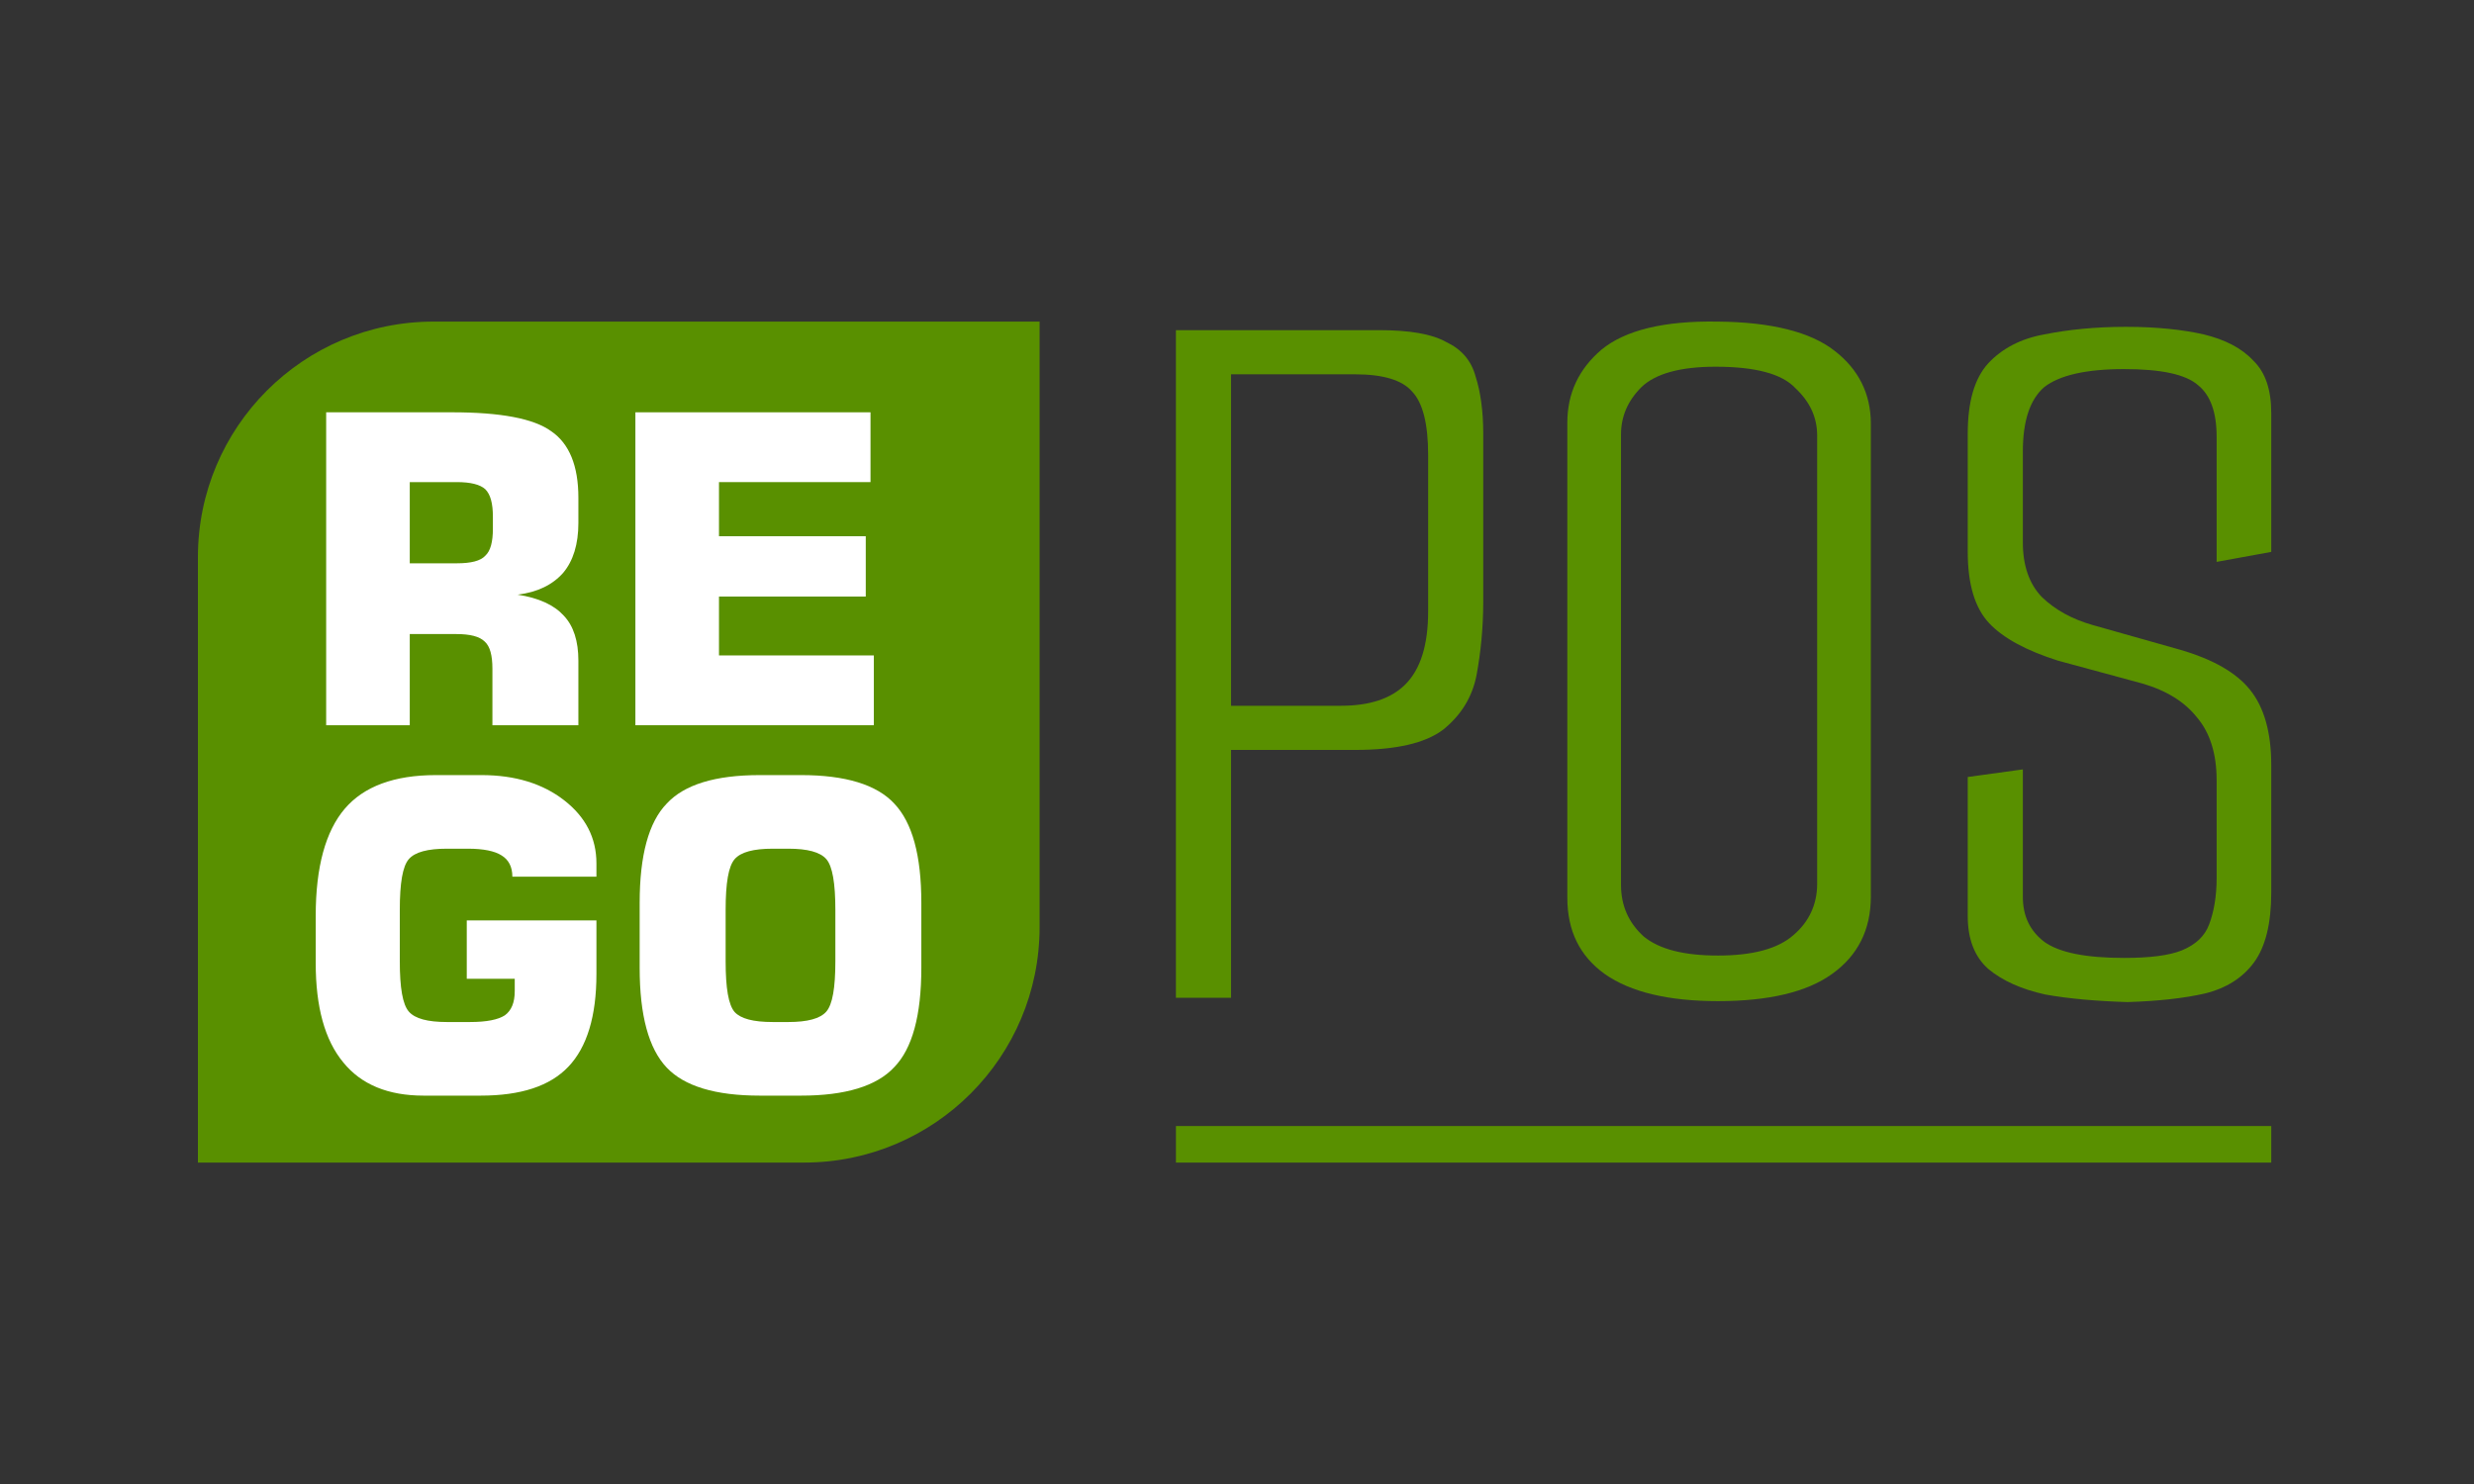 <svg width="500" height="300" viewBox="0 0 500 300" fill="none" xmlns="http://www.w3.org/2000/svg">
<rect x="0" y="0" width="500" height="300" fill="#333333" stroke="none"/>
<path fill-rule="evenodd" clip-rule="evenodd" d="M237.657 66.741H278.648C284.888 66.741 289.399 67.509 292.279 69.141C295.351 70.581 297.367 72.885 298.231 76.149C299.191 79.125 299.767 82.965 299.767 87.668V121.555C299.767 126.835 299.287 131.731 298.423 136.435C297.559 140.947 295.255 144.595 291.703 147.474C288.056 150.258 282.104 151.602 273.848 151.602H248.793V201.713H237.657V66.741ZM270.968 142.675C276.824 142.675 281.144 141.235 284.024 138.355C287.096 135.283 288.632 130.387 288.632 123.571V91.988C288.632 85.749 287.576 81.429 285.368 79.125C283.352 76.821 279.512 75.669 273.848 75.669H248.793V142.675H270.968Z" fill="#599000"/>
<path fill-rule="evenodd" clip-rule="evenodd" d="M347.19 202.384C337.206 202.384 329.526 200.561 324.343 196.913C319.255 193.265 316.759 188.177 316.759 181.457V85.46C316.759 79.509 319.063 74.613 323.671 70.677C328.47 66.741 336.342 64.821 347.19 65.013C358.037 65.109 365.909 67.125 370.709 70.869C375.605 74.613 378.101 79.605 378.101 85.652V181.265C378.101 187.889 375.509 193.169 370.229 196.913C365.141 200.561 357.461 202.384 347.19 202.384ZM347.19 193.169C354.198 193.169 359.285 191.825 362.453 189.041C365.621 186.353 367.253 182.801 367.253 178.673V88.052C367.253 84.404 365.813 81.237 362.837 78.453C360.149 75.573 354.774 74.133 346.71 74.133C339.51 74.133 334.518 75.573 331.734 78.261C328.95 81.045 327.606 84.213 327.606 87.86V178.865C327.606 183.089 329.142 186.545 332.214 189.329C335.382 191.921 340.374 193.169 347.19 193.169Z" fill="#599000"/>
<path fill-rule="evenodd" clip-rule="evenodd" d="M429.939 202.576C423.699 202.384 418.131 201.904 413.332 201.04C408.532 199.984 404.692 198.256 401.812 195.856C399.028 193.361 397.684 189.809 397.684 185.201V157.074L408.82 155.538V181.265C408.82 185.201 410.26 188.177 413.14 190.385C416.211 192.593 421.587 193.649 429.267 193.649C434.451 193.649 438.387 193.169 440.979 192.113C443.763 190.961 445.586 189.233 446.45 186.929C447.41 184.433 447.986 181.265 447.986 177.521V157.746C447.986 152.37 446.642 148.146 444.051 145.074C441.555 141.906 437.907 139.602 432.915 138.162L415.923 133.555C409.588 131.539 404.884 129.043 402.004 125.971C399.124 122.899 397.684 118.099 397.684 111.571V87.668C397.684 81.236 399.028 76.532 401.812 73.461C404.596 70.485 408.34 68.469 413.14 67.605C417.939 66.645 423.411 66.069 429.651 66.069C435.891 66.069 441.171 66.645 445.394 67.605C449.714 68.661 453.074 70.389 455.378 72.885C457.874 75.284 459.026 78.836 459.026 83.54V111.571L447.986 113.587V88.34C447.986 83.348 446.738 79.892 444.243 77.876C441.747 75.668 436.755 74.613 429.267 74.613C421.587 74.613 416.211 75.861 413.14 78.26C410.26 80.756 408.82 85.076 408.82 91.316V109.651C408.82 114.259 410.068 118.003 412.66 120.691C415.443 123.379 418.899 125.203 422.931 126.355L440.595 131.347C447.218 133.267 451.922 135.954 454.706 139.41C457.586 142.962 459.026 148.05 459.026 154.674V180.401C459.026 186.641 457.874 191.345 455.57 194.513C453.266 197.68 449.906 199.792 445.586 200.848C441.363 201.808 436.179 202.384 429.939 202.576Z" fill="#599000"/>
<path fill-rule="evenodd" clip-rule="evenodd" d="M40 112.628C40 86.325 61.311 65.013 87.614 65.013H210.106V187.409C210.106 213.712 188.795 235.023 162.492 235.023H40V112.628Z" fill="#599000"/>
<path fill-rule="evenodd" clip-rule="evenodd" d="M82.814 113.876H92.318C95.198 113.876 97.118 113.396 98.078 112.34C99.134 111.38 99.614 109.556 99.614 106.868V104.468C99.614 101.78 99.134 99.956 98.078 98.9C97.022 97.94 95.102 97.46 92.318 97.46H82.814V113.876ZM65.919 146.61V83.349H91.358C101.15 83.349 107.87 84.597 111.421 87.189C115.069 89.684 116.893 94.196 116.893 100.628V105.716C116.893 110.036 115.837 113.396 113.821 115.796C111.709 118.195 108.638 119.731 104.606 120.211C108.925 120.883 111.997 122.323 113.917 124.435C115.933 126.547 116.893 129.619 116.893 133.555V146.61H99.518V135.187C99.518 132.499 99.038 130.675 97.982 129.715C96.926 128.659 95.006 128.179 92.222 128.179H82.814V146.61H65.919Z" fill="white"/>
<path fill-rule="evenodd" clip-rule="evenodd" d="M128.413 146.61V83.349H175.931V97.46H145.309V108.404H174.972V120.595H145.309V132.499H176.603V146.61H128.413Z" fill="white"/>
<path fill-rule="evenodd" clip-rule="evenodd" d="M120.541 177.233H103.55C103.55 175.217 102.782 173.777 101.342 172.913C99.998 172.049 97.694 171.569 94.622 171.569H90.302C86.462 171.569 83.871 172.241 82.623 173.681C81.374 175.121 80.799 178.481 80.799 183.953V194.321C80.799 199.696 81.374 203.056 82.623 204.496C83.871 205.936 86.462 206.608 90.302 206.608H95.006C98.366 206.608 100.67 206.128 102.014 205.264C103.358 204.304 104.03 202.672 104.03 200.368V197.873H94.334V186.065H120.541V196.913C120.541 205.456 118.621 211.696 114.877 215.632C111.134 219.568 105.278 221.488 97.118 221.488H85.598C78.495 221.488 73.023 219.28 69.375 214.768C65.631 210.256 63.807 203.536 63.807 194.705V185.105C63.807 175.217 65.823 168.018 69.663 163.506C73.503 158.994 79.647 156.69 88.094 156.69H97.31C104.126 156.69 109.694 158.418 114.013 161.778C118.333 165.138 120.541 169.362 120.541 174.545V177.233Z" fill="white"/>
<path fill-rule="evenodd" clip-rule="evenodd" d="M146.652 183.953V194.321C146.652 199.792 147.228 203.152 148.476 204.592C149.724 205.936 152.22 206.608 156.156 206.608H159.324C163.164 206.608 165.756 205.936 167.004 204.496C168.252 203.056 168.828 199.696 168.828 194.321V183.953C168.828 178.577 168.252 175.121 167.004 173.681C165.756 172.241 163.164 171.569 159.324 171.569H156.156C152.316 171.569 149.724 172.241 148.476 173.681C147.228 175.121 146.652 178.481 146.652 183.953ZM129.277 182.513C129.277 172.913 131.101 166.194 134.749 162.45C138.301 158.61 144.54 156.69 153.564 156.69H161.916C170.843 156.69 177.179 158.61 180.731 162.45C184.379 166.29 186.203 172.913 186.203 182.513V195.665C186.203 205.264 184.379 211.984 180.731 215.728C177.179 219.568 170.843 221.488 161.916 221.488H153.564C144.54 221.488 138.301 219.568 134.749 215.824C131.101 211.984 129.277 205.264 129.277 195.665V182.513Z" fill="white"/>
<path fill-rule="evenodd" clip-rule="evenodd" d="M237.657 227.632H459.026V235.024H237.657V227.632Z" fill="#599000"/>
</svg>
